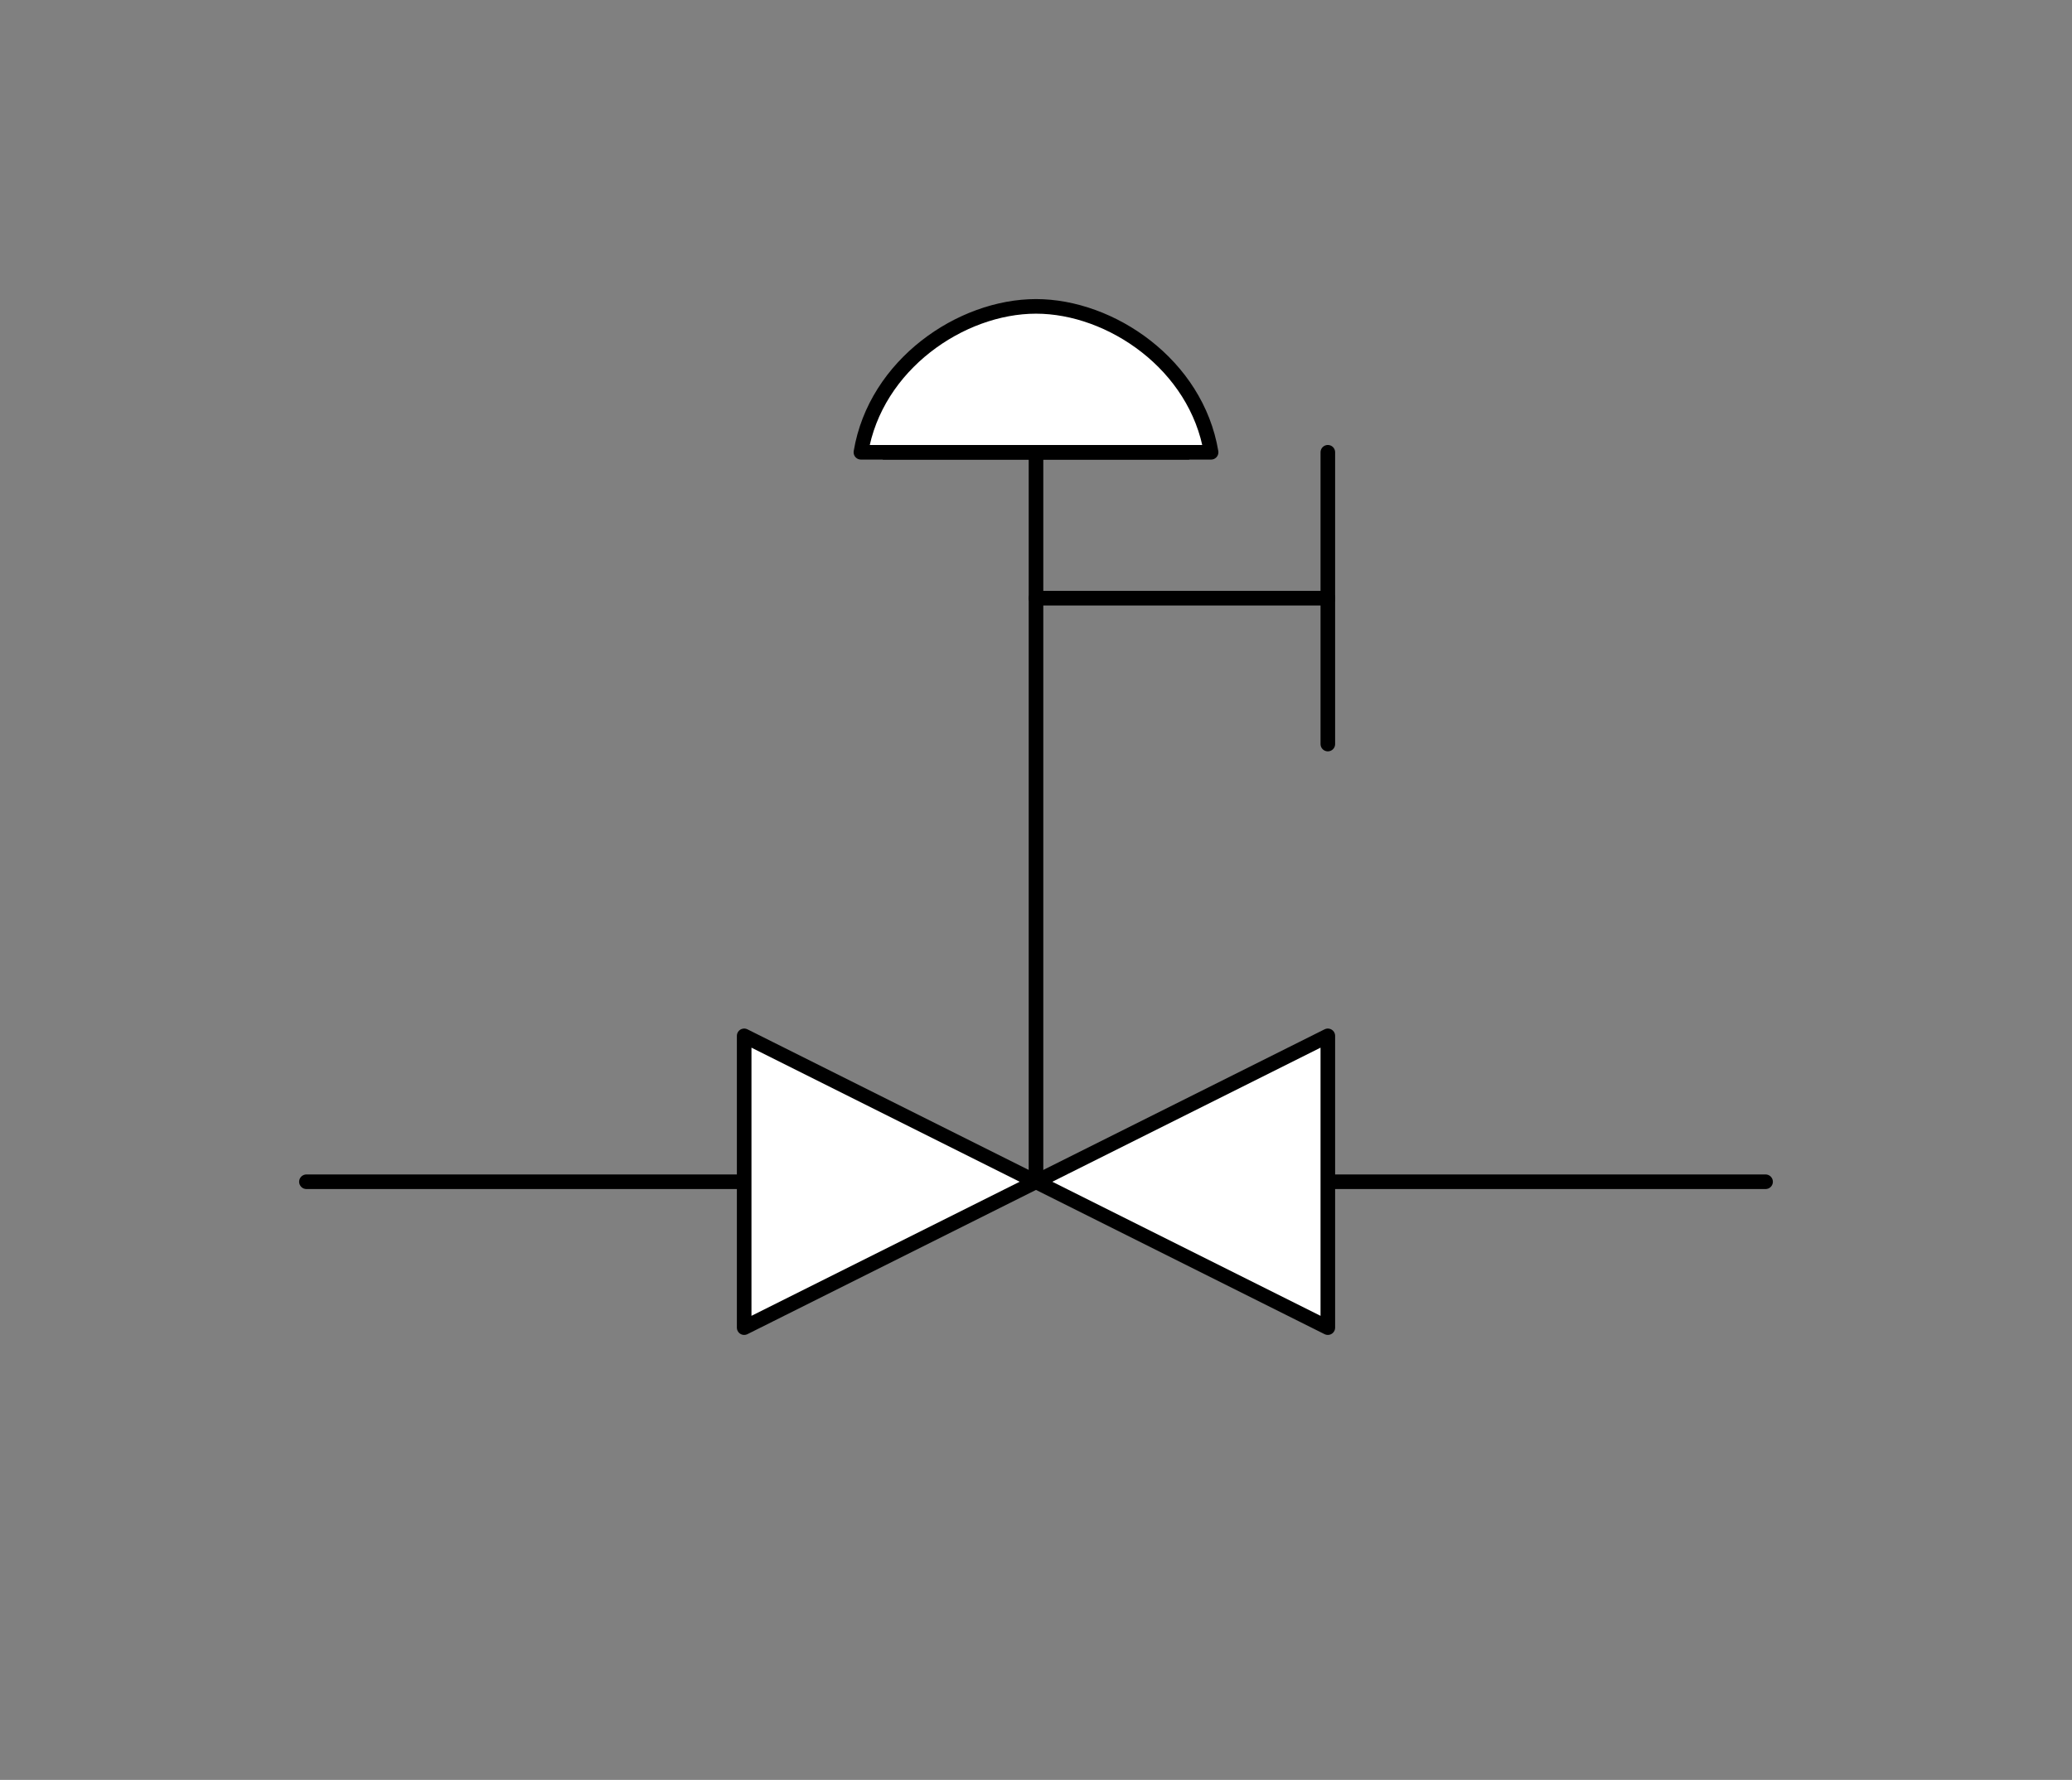 <svg xmlns="http://www.w3.org/2000/svg" viewBox="-10 -10 71 61" fill="#fff" fill-rule="evenodd" stroke="#000" stroke-linecap="round" stroke-linejoin="round" font-family="Roboto" font-size="14" text-anchor="middle"><rect x="-10" y="-10" width="71" height="61" fill="#808080" stroke="none"/><style><![CDATA[.B{stroke-width:.5}.C{fill:#000}.D{stroke:none}.E{fill:none}.F{font-size:9px}.G{stroke-linecap:butt}]]></style><use href="#A" x=".5" y=".5"/><symbol id="A" overflow="visible"><path d="M25 10h10" class="B E G"/><path d="M35 10h0" class="B E G"/><path d="M35 5v10" class="B E G"/><path d="M20 5h10" stroke-linecap="square" class="B E"/><path d="M25 5v25" class="B E"/><path d="M31 5H19c.5-3 3.428-5 6-5s5.5 2 6 5z" class="B"/><path d="M0 30h50" class="B E"/><path d="M35 35V25L15 35V25z" class="B"/></symbol></svg>